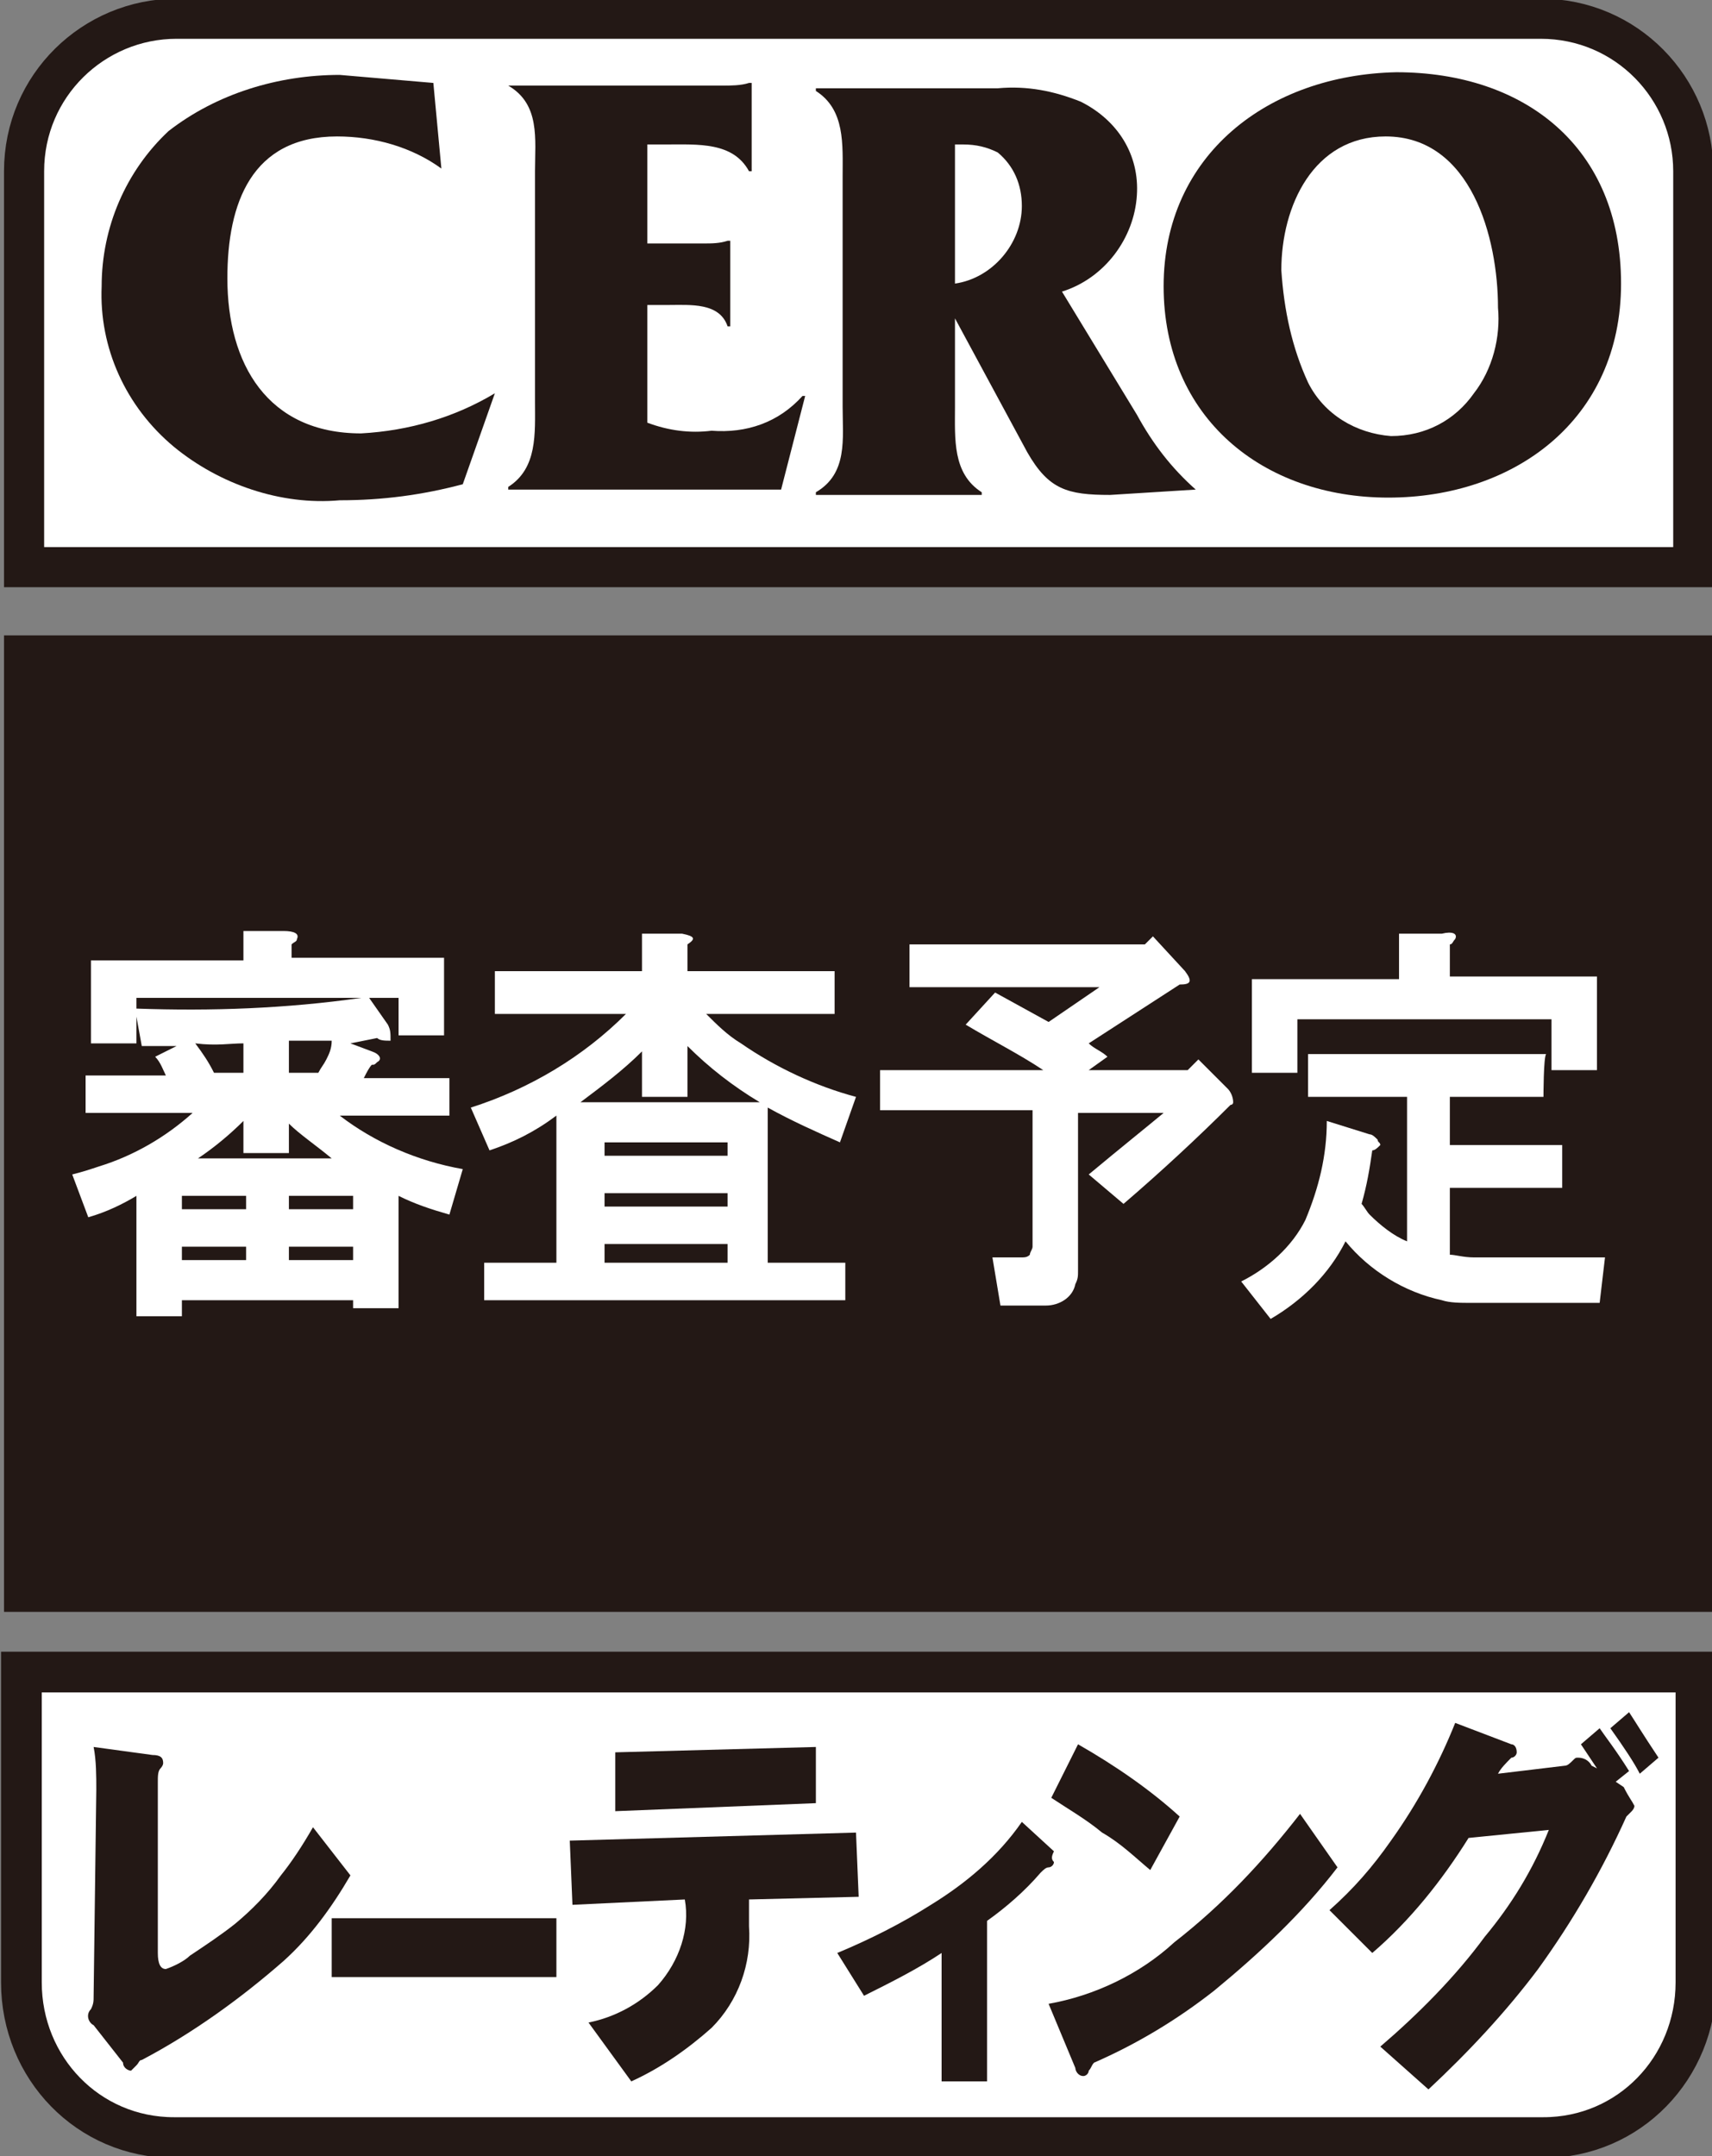 <?xml version="1.0" encoding="utf-8"?>
<!-- Generator: Adobe Illustrator 24.3.0, SVG Export Plug-In . SVG Version: 6.00 Build 0)  -->
<svg version="1.1" id="レイヤー_1" xmlns="http://www.w3.org/2000/svg" xmlns:xlink="http://www.w3.org/1999/xlink" x="0px"
	 y="0px" viewBox="0 0 64 80.6" style="enable-background:new 0 0 64 80.6;" xml:space="preserve">
<rect x="0" y="0" width="64" height="80.6" fill="#808080" stroke="none"/>
<style type="text/css">
	.st0{fill:#FFFFFF;stroke:#231815;stroke-width:1.5;}
	.st1{fill:#231815;}
	.st2{fill:#231815;stroke:#231815;stroke-width:1.5;}
	.st3{fill:#FFFFFF;stroke:#231815;stroke-width:1.522;}
	.st4{fill:#FFFFFF;}
</style>
<path class="st0" d="M63.3,6.4c0-3.1-2.5-5.7-5.7-5.7h-51c-3.1,0-5.7,2.5-5.7,5.7c0,0,0,0,0,0v14.8h62.4V6.4z"/>
<path class="st1" d="M16.5,6.3c-1.1-0.8-2.5-1.2-3.9-1.2c-3.2,0-4.1,2.5-4.1,5.3c0,3.2,1.5,5.8,5,5.8c1.8-0.1,3.5-0.6,5-1.5
	l-1.2,3.4c-1.5,0.4-3,0.6-4.6,0.6c-2.2,0.2-4.5-0.6-6.2-2c-1.8-1.5-2.8-3.7-2.7-6c0-2.2,0.9-4.3,2.5-5.8c1.8-1.4,4.1-2.1,6.4-2.1
	l3.5,0.3L16.5,6.3z"/>
<path class="st1" d="M24.2,15.8c0.8,0.3,1.6,0.4,2.4,0.3c1.3,0.1,2.5-0.3,3.4-1.3h0.1l-0.9,3.5H19v-0.1c1.1-0.7,1-2,1-3.2V6.4
	c0-1.2,0.2-2.5-1-3.2V3.2H27c0.3,0,0.7,0,1-0.1h0.1v3.3H28c-0.6-1.1-1.9-1-3.1-1h-0.7v3.7h2.1c0.3,0,0.6,0,0.9-0.1h0.1v3.2h-0.1
	c-0.3-0.9-1.4-0.8-2.2-0.8h-0.8L24.2,15.8L24.2,15.8z"/>
<path class="st1" d="M36,5.4c0.5,0,0.9,0.1,1.3,0.3c0.6,0.5,0.9,1.2,0.9,2c0,1.4-1.1,2.7-2.5,2.9V5.4C35.7,5.4,36,5.4,36,5.4z
	 M35.7,11.9l2.7,5c0.8,1.4,1.5,1.6,3.1,1.6l3.2-0.2c-0.9-0.8-1.6-1.7-2.2-2.8l-2.8-4.6c1.6-0.5,2.7-2,2.8-3.6
	c0.1-1.5-0.7-2.8-2.1-3.5c-1-0.4-2-0.6-3.1-0.5h-6.8v0.1c1.1,0.7,1,2,1,3.2v8.6c0,1.2,0.2,2.5-1,3.2v0.1h6.2v-0.1
	c-1.1-0.7-1-2-1-3.2C35.7,15.1,35.7,11.9,35.7,11.9z"/>
<path class="st1" d="M47.9,10.1c0-2.4,1.2-5,3.9-5c3.2,0,4.2,3.8,4.2,6.4c0.1,1.1-0.2,2.3-0.9,3.2c-0.7,1-1.8,1.6-3.1,1.6
	c-1.3-0.1-2.5-0.8-3.1-2C48.3,13,48,11.6,47.9,10.1z M43.5,10.7c0,4.9,3.7,7.9,8.4,7.9c4.7,0,8.7-2.9,8.7-8c0-5.1-3.6-7.9-8.4-7.9
	C47.4,2.8,43.5,5.8,43.5,10.7z"/>
<rect x="0.9" y="24.5" class="st2" width="62.4" height="35"/>
<path class="st3" d="M0.8,62.5v11.6c0,3.2,2.5,5.8,5.7,5.8h51.2c3.2,0,5.7-2.6,5.7-5.8V62.5H0.8z"/>
<path class="st1" d="M13.1,70.1c-0.7,1.2-1.5,2.3-2.5,3.2c-1.6,1.4-3.4,2.7-5.3,3.7c-0.1,0-0.1,0.1-0.2,0.2
	c-0.1,0.1-0.1,0.1-0.2,0.2c-0.1,0-0.3-0.1-0.3-0.3l-1.1-1.4c-0.2-0.1-0.3-0.4-0.1-0.6c0,0,0,0,0,0c0.1-0.2,0.1-0.3,0.1-0.5l0.1-7.7
	c0-0.5,0-1.1-0.1-1.6l2.2,0.3c0.3,0,0.4,0.1,0.4,0.3c0,0.1-0.1,0.2-0.1,0.2c-0.1,0.1-0.1,0.3-0.1,0.5c0,0.4,0,1.6,0,3.5
	c0,1.9,0,2.9,0,2.9c0,0.4,0.1,0.6,0.3,0.6c0.3-0.1,0.7-0.3,0.9-0.5c0.6-0.4,1.2-0.8,1.7-1.2c0.6-0.5,1.2-1.1,1.7-1.8
	c0.4-0.5,0.8-1.1,1.2-1.8L13.1,70.1z"/>
<path class="st1" d="M20.8,73.9c-0.1,0-0.2,0-0.3,0h-7.7c-0.1,0-0.3,0-0.4,0v-2.2c0.1,0,0.3,0,0.4,0h7.7c0.1,0,0.2,0,0.3,0V73.9z"/>
<path class="st1" d="M30.5,67.4L23,67.7l0-2.2l7.5-0.2L30.5,67.4z M32.1,70.9L28,71c0,0.5,0,0.8,0,1c0.1,1.4-0.4,2.8-1.4,3.8
	c-0.9,0.8-1.9,1.5-3,2L22,75.6c1-0.2,1.9-0.7,2.6-1.4c0.8-0.9,1.2-2.1,1-3.2l-4.2,0.2l-0.1-2.4L32,68.5L32.1,70.9z"/>
<path class="st1" d="M39.4,69.6c0,0.1-0.1,0.2-0.2,0.2c-0.1,0-0.2,0.1-0.3,0.2c-0.6,0.7-1.3,1.3-2,1.8v6l-1.7,0V73
	c-0.9,0.6-1.9,1.1-2.9,1.6l-1-1.6c1.2-0.5,2.4-1.1,3.5-1.8c1.3-0.8,2.5-1.8,3.4-3.1l1.2,1.1C39.3,69.4,39.3,69.5,39.4,69.6z"/>
<path class="st1" d="M44.1,67.9l-1.1,2c-0.6-0.5-1.1-1-1.8-1.4c-0.6-0.5-1.3-0.9-1.9-1.3l1-2C41.7,66,43,66.9,44.1,67.9z M50,69.8
	c-1.3,1.7-2.9,3.2-4.6,4.6c-1.4,1.1-2.9,2-4.5,2.7c-0.1,0.1-0.1,0.2-0.2,0.3c0,0.1-0.1,0.2-0.2,0.2c-0.2,0-0.3-0.2-0.3-0.3l-1-2.4
	c1.7-0.3,3.4-1.1,4.7-2.3c1.8-1.4,3.3-3,4.7-4.8L50,69.8z"/>
<path class="st1" d="M62,65.7l-0.7,0.6c-0.2-0.4-0.6-1-1.1-1.7l0.7-0.6C61.1,64.3,61.4,64.8,62,65.7z M61.1,67.5
	c0,0.1-0.1,0.2-0.1,0.2c-0.1,0.1-0.1,0.1-0.2,0.2c-0.9,2-2,3.9-3.3,5.7c-1.2,1.6-2.6,3.1-4.1,4.5l-1.8-1.6c1.4-1.2,2.8-2.6,3.9-4.1
	c1-1.2,1.8-2.5,2.4-4l-3,0.3c-1,1.6-2.2,3.1-3.6,4.3l-1.6-1.6c0.9-0.8,1.6-1.6,2.3-2.6c1-1.4,1.8-2.9,2.4-4.4l2.1,0.8
	c0.1,0,0.2,0.1,0.2,0.3c0,0.1-0.1,0.2-0.2,0.2c-0.2,0.2-0.4,0.4-0.5,0.6l2.5-0.3c0.1,0,0.2-0.1,0.3-0.2c0.1-0.1,0.1-0.1,0.2-0.1
	c0.2,0,0.4,0.1,0.5,0.3l0.2,0.1c-0.2-0.3-0.4-0.6-0.6-0.9l0.7-0.6c0.2,0.3,0.6,0.8,1.1,1.6l-0.5,0.4l0.3,0.2
	C60.9,67.2,61,67.3,61.1,67.5L61.1,67.5z"/>
<path class="st4" d="M5.1,37.3h8.4c-2.8,0.4-5.6,0.5-8.4,0.4C5.1,37.7,5.1,37.3,5.1,37.3z M14.5,38.3l-0.7-1h1.1v1.4h1.7v-2.9h-5.7
	v-0.5c0.1-0.1,0.2-0.1,0.2-0.2c0.1-0.2-0.1-0.3-0.5-0.3H9.1v1.1H3.4v3.1h1.7v-1l0.2,1.1h1.3l-0.8,0.4c0.2,0.2,0.3,0.5,0.4,0.7h-3
	v1.4h4c-1,0.9-2.2,1.6-3.5,2c-0.3,0.1-0.6,0.2-1,0.3l0.6,1.6C4,45.3,4.6,45,5.1,44.7v4.5h1.7v-0.6h6.4v0.3h1.7v-4.2
	c0.6,0.3,1.2,0.5,1.9,0.7l0.5-1.7c-1.7-0.3-3.3-1-4.6-2h4.1v-1.4h-3.2c0.1-0.2,0.2-0.4,0.3-0.5c0.1,0,0.1,0,0.2-0.1
	c0.2-0.1,0.1-0.3-0.2-0.4l-0.8-0.3l1-0.2c0.1,0.1,0.3,0.1,0.5,0.1C14.6,38.6,14.6,38.5,14.5,38.3z M12.4,38.9c0,0.3-0.1,0.5-0.2,0.7
	c-0.1,0.2-0.2,0.3-0.3,0.5h-1.1v-1.2C11.3,38.9,11.9,38.9,12.4,38.9z M9.1,39v1.1H8c-0.2-0.4-0.4-0.7-0.7-1.1
	C8.1,39.1,8.6,39,9.1,39z M9.1,41.9v1.2h1.7v-1.1c0.4,0.4,1,0.8,1.6,1.3H7.4C8,42.9,8.6,42.4,9.1,41.9z M9.2,44.7v0.5H6.8v-0.5
	C6.8,44.7,9.2,44.7,9.2,44.7z M13.2,44.7v0.5h-2.4v-0.5C10.8,44.7,13.2,44.7,13.2,44.7z M9.2,46.6v0.5H6.8v-0.5
	C6.8,46.6,9.2,46.6,9.2,46.6z M13.2,46.6v0.5h-2.4v-0.5C10.8,46.6,13.2,46.6,13.2,46.6z"/>
<path class="st4" d="M25.7,39.1c0.8,0.8,1.7,1.5,2.7,2.1h-6.7c0.8-0.6,1.6-1.2,2.3-1.9V41h1.7V39.1z M25.5,34.9H24v1.4h-5.5v1.6h4.9
	c-1.6,1.6-3.6,2.8-5.8,3.5l0.7,1.6c0.9-0.3,1.7-0.7,2.5-1.3v5.5h-2.7v1.4h13.5v-1.4h-2.9v-5.8c0.9,0.5,1.8,0.9,2.7,1.3l0.6-1.7
	c-1.5-0.4-3-1.1-4.3-2c-0.5-0.3-0.9-0.7-1.3-1.1h4.8v-1.6h-5.5v-1C26,35.1,26,35,25.5,34.9z M27.2,42.7v0.5h-4.6v-0.5L27.2,42.7
	L27.2,42.7z M27.2,44.6v0.5h-4.6v-0.5C22.6,44.6,27.2,44.6,27.2,44.6z M27.2,46.5v0.7h-4.6v-0.7H27.2z"/>
<path class="st4" d="M44.3,36.3c0.3,0.4,0.2,0.5-0.2,0.5L40.7,39c0.2,0.2,0.5,0.3,0.7,0.5L40.7,40h3.7l0.4-0.4l1.1,1.1
	c0.1,0.1,0.2,0.3,0.2,0.5c0,0.1-0.1,0.1-0.1,0.1c0,0,0,0,0,0c-1.2,1.2-2.6,2.5-4,3.7l-1.3-1.1c1.2-1,2.2-1.8,2.8-2.3h-3.2v5.9
	c0,0.2,0,0.3-0.1,0.5c-0.1,0.5-0.6,0.8-1.1,0.8h-1.7L37.1,47h1.1c0.1,0,0.2,0,0.3-0.1c0-0.1,0.1-0.2,0.1-0.3v-5.1h-5.7V40H39
	c-0.9-0.6-1.9-1.1-2.9-1.7l1.1-1.2l2,1.1l1.9-1.3H34v-1.6h8.8l0.3-0.3L44.3,36.3z"/>
<path class="st4" d="M54.4,35.1c-0.1,0.1-0.1,0.2-0.2,0.2v1.2h5.5V40H58v-1.9h-9.5v2h-1.7v-3.5h5.5v-1.7h1.6
	C54.3,34.8,54.5,34.9,54.4,35.1z M57.7,41h-3.5v1.8h4.2v1.6h-4.2v2.5c0.2,0,0.5,0.1,0.9,0.1h4.9l-0.2,1.7H55c-0.4,0-0.8,0-1.1-0.1
	c-1.4-0.3-2.7-1.1-3.6-2.2c-0.6,1.2-1.6,2.2-2.8,2.9l-1.1-1.4c1-0.5,1.9-1.3,2.4-2.3c0.5-1.2,0.8-2.4,0.8-3.7l1.6,0.5
	c0.1,0,0.2,0.1,0.3,0.2c0,0.1,0.1,0.1,0.1,0.2c-0.1,0.1-0.2,0.2-0.3,0.2c-0.1,0.7-0.2,1.3-0.4,2c0.1,0.1,0.2,0.3,0.3,0.4
	c0.4,0.4,0.9,0.8,1.4,1V41h-3.7v-1.6h8.9C57.7,39.5,57.7,41,57.7,41z"/>
</svg>
